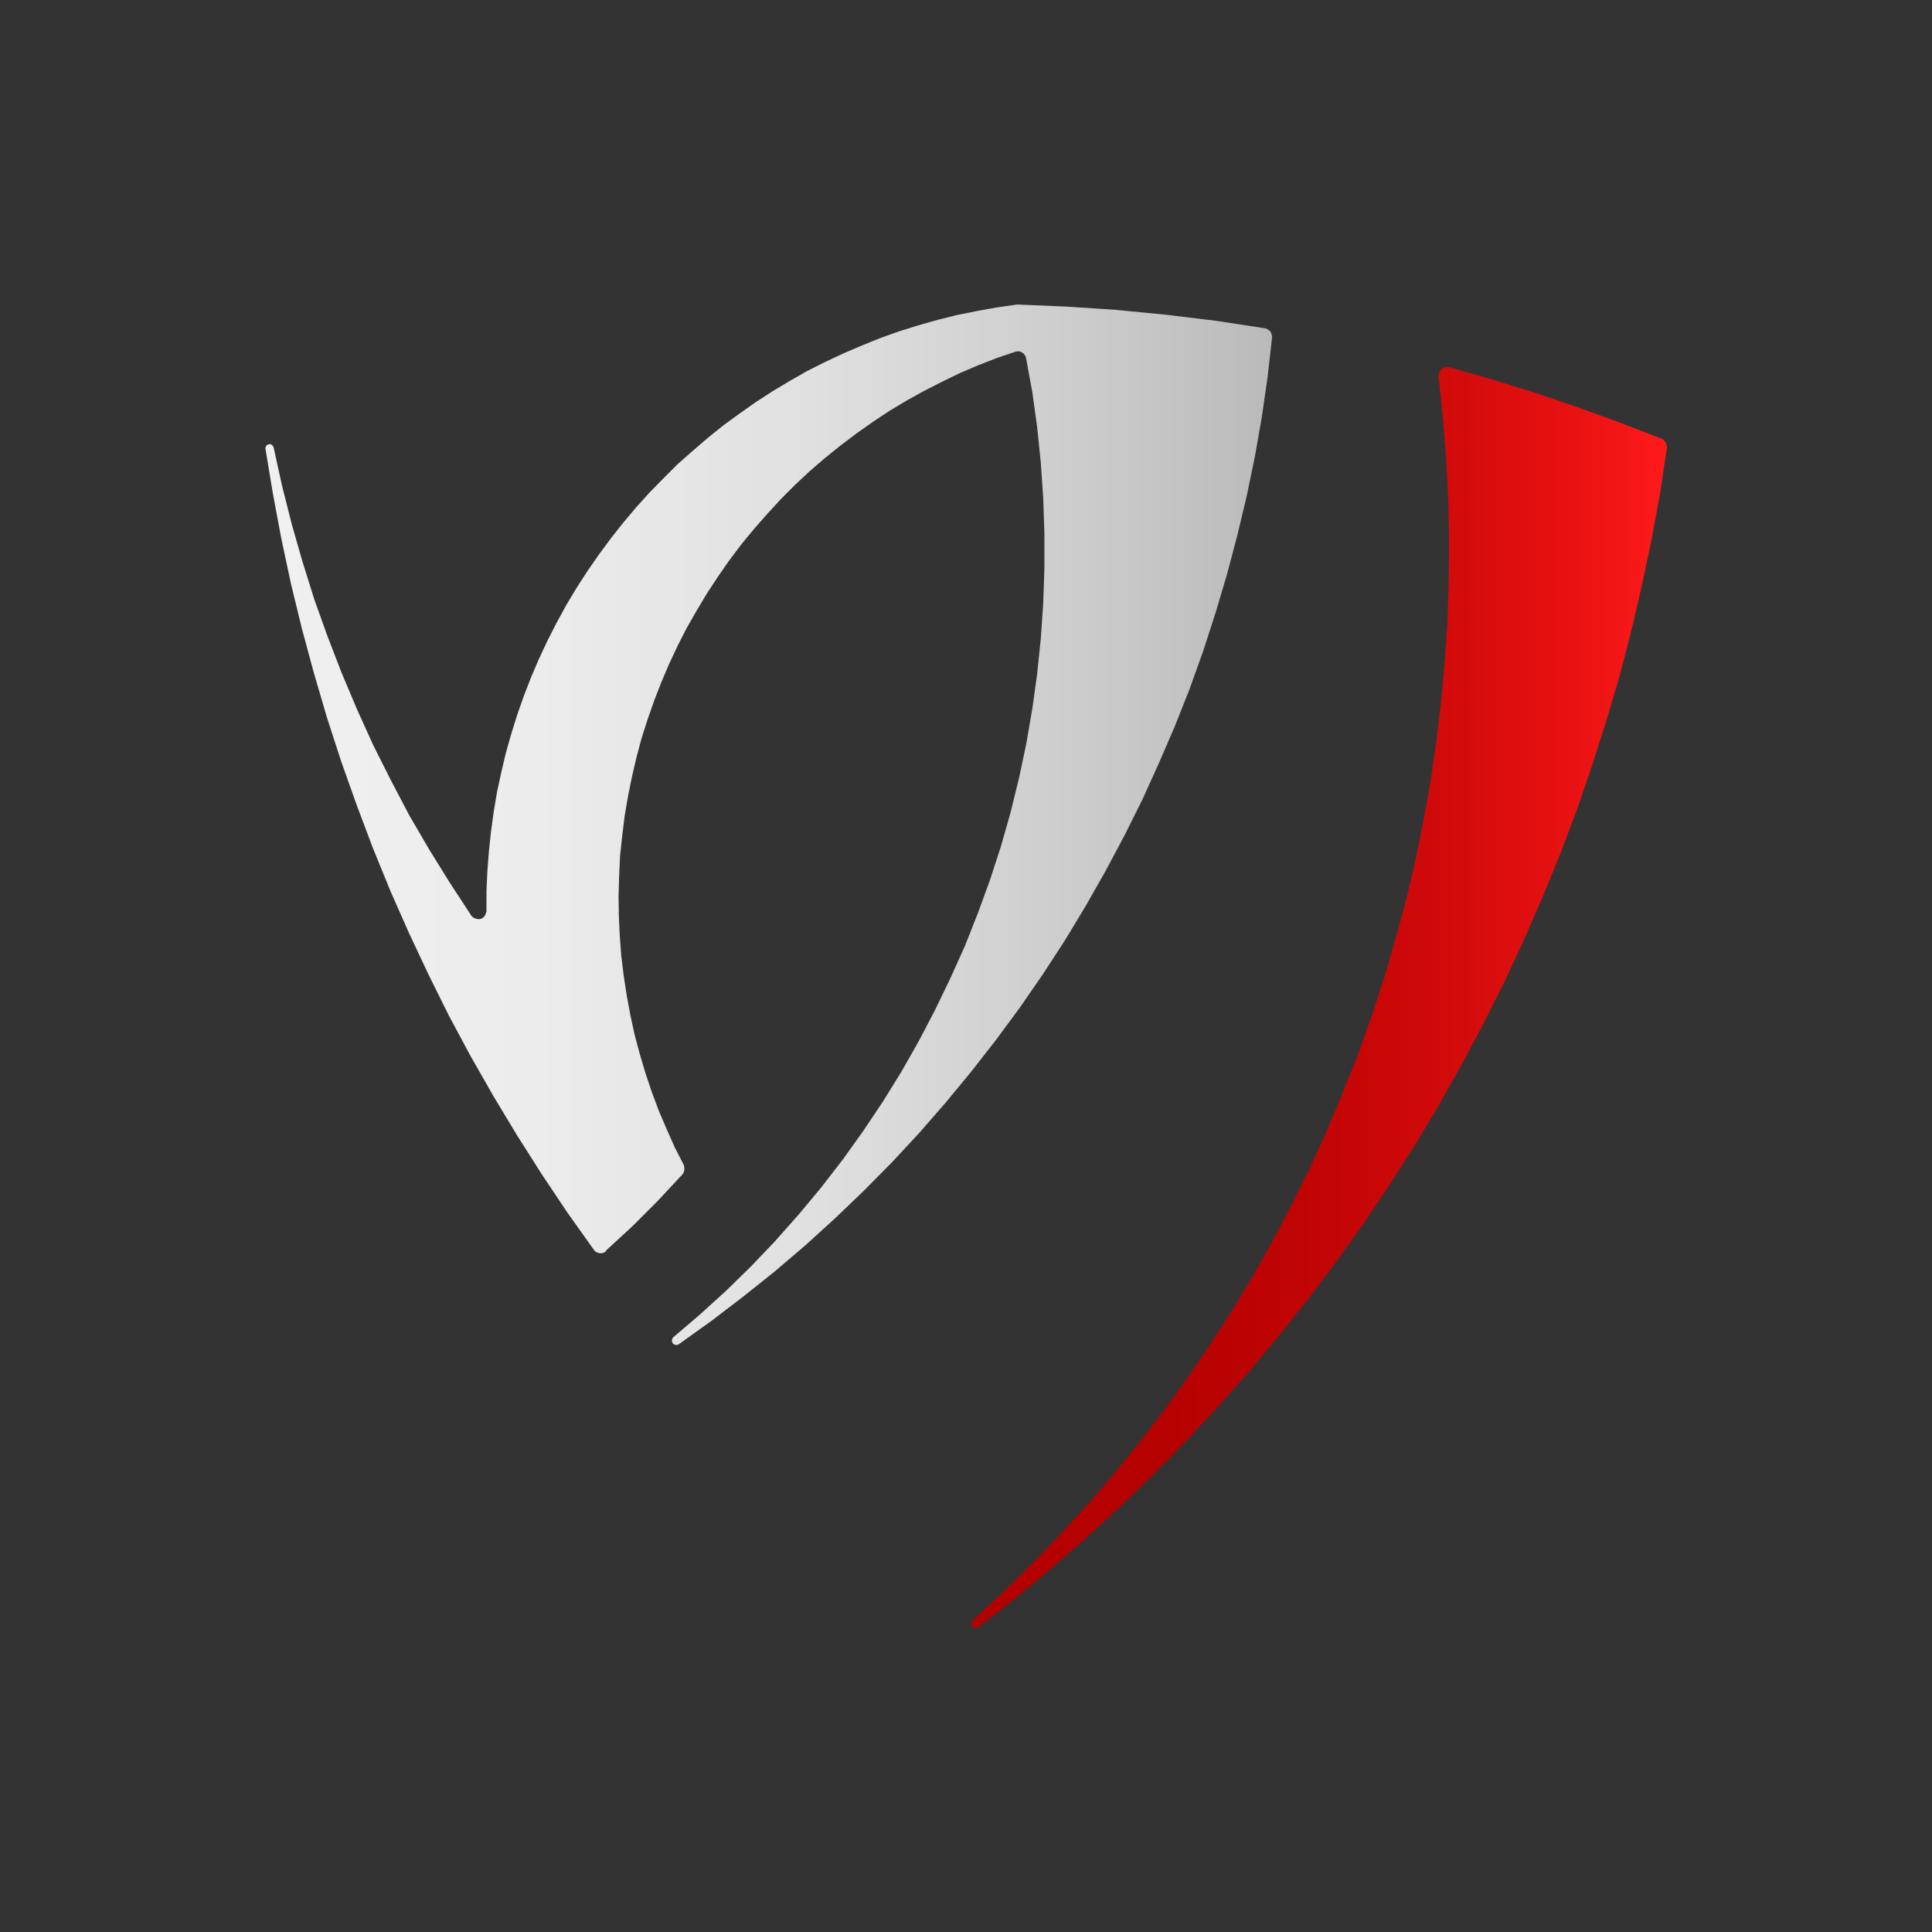 <?xml version="1.0" encoding="UTF-8"?>
<svg xmlns="http://www.w3.org/2000/svg" xmlns:xlink="http://www.w3.org/1999/xlink" version="1.1" viewBox="0 0 256 256">
  <rect x="0" y="0" width="256" height="256" fill="#333333" stroke="none"/>
  <defs>
    <linearGradient id="linear-gradient" x1="35.14" y1="109.22" x2="168.55" y2="109.22" gradientUnits="userSpaceOnUse">
      <stop offset="0" stop-color="#f0f0f0"></stop>
      <stop offset=".27" stop-color="#ececec"></stop>
      <stop offset=".54" stop-color="#e0e0e0"></stop>
      <stop offset=".81" stop-color="#ccc"></stop>
      <stop offset="1" stop-color="#bababa"></stop>
    </linearGradient>
    <linearGradient id="linear-gradient1" x1="128.68" y1="132.19" x2="220.86" y2="132.19" gradientUnits="userSpaceOnUse">
      <stop offset="0" stop-color="#b30000"></stop>
      <stop offset=".27" stop-color="#b60101"></stop>
      <stop offset=".48" stop-color="#c00404"></stop>
      <stop offset=".68" stop-color="#d10a0a"></stop>
      <stop offset=".87" stop-color="#e91212"></stop>
      <stop offset="1" stop-color="#ff1a1a"></stop>
    </linearGradient>
  </defs>
  <g id="Background" display="none">
    <rect id="Background1" data-name="Background" x=".42" width="256" height="256" fill="#121212"></rect>
  </g>
  <g id="Gray">
    <path id="Gray1" data-name="Gray" d="M80.27,165.73l3.51-3.23,3.39-3.39,3.27-3.51c.04-.07.08-.13.12-.2.03-.07.05-.14.08-.2l.04-.2v-.2l-.02-.22c-.02-.07-.04-.15-.06-.22l-1.2-2.35-1.08-2.43-1.04-2.43-.92-2.47-.84-2.51-.76-2.55-.68-2.55-.56-2.59-.48-2.59-.4-2.63-.32-2.63-.2-2.63-.12-2.63-.04-2.63.08-2.67.12-2.63.28-2.63.32-2.63.44-2.59.52-2.59.6-2.59.68-2.55.8-2.51.88-2.51.96-2.47,1.04-2.43,1.12-2.39,1.2-2.35,1.32-2.31,1.36-2.27,1.44-2.19,1.52-2.19,1.6-2.12,1.68-2.04,1.76-2,1.8-1.96,1.88-1.88,1.92-1.8,2-1.72,2.08-1.68,2.12-1.6,2.15-1.52,2.23-1.48,2.27-1.36,2.31-1.28,2.35-1.2,2.39-1.16,2.43-1.04,2.47-.96,2.47-.84c.08-.01.16-.03.24-.04h.24l.2.04.2.12.2.12.12.16.12.2.08.2s.84,4.59.84,4.59l.64,4.63.48,4.67.32,4.67.16,4.67v4.67l-.16,4.67-.32,4.67-.48,4.63-.64,4.63-.8,4.63-.96,4.55-1.12,4.55-1.28,4.51-1.44,4.43-1.6,4.39-1.72,4.35-1.92,4.27-2.04,4.23-2.15,4.11-2.31,4.07-2.47,3.99-2.59,3.87-2.71,3.79-2.87,3.71-2.99,3.59-3.11,3.51-3.19,3.35-3.35,3.27-3.47,3.15-3.55,3.03c-.03.07-.05.13-.08.2l-.04.2.04.16.08.2.16.12.16.08h.2c.07-.01.13-.03.2-.04l4.35-3.11,4.23-3.23,4.15-3.31,4.07-3.47,3.95-3.59,3.83-3.67,3.75-3.79,3.63-3.91,3.51-4.03,3.39-4.11,3.27-4.19,3.15-4.27,3.03-4.39,2.91-4.47,2.75-4.55,2.63-4.63,2.51-4.71,2.39-4.79,2.19-4.83,2.12-4.91,1.96-4.95,1.8-5.03,1.64-5.07,1.52-5.11,1.36-5.15,1.24-5.19,1.08-5.23.92-5.23.76-5.27.6-5.31c-.01-.09-.03-.19-.04-.28l-.08-.24-.12-.24-.2-.16-.24-.16c-.07-.03-.13-.05-.2-.08,0,0-6.54-1-6.54-1l-6.58-.8-6.58-.64-6.58-.44-6.62-.28c-.93.13-1.86.27-2.79.4l-2.63.48-2.59.52-2.55.64-2.55.72-2.55.8-2.47.88-2.47,1-2.43,1.04-2.39,1.12-2.39,1.2-2.31,1.32-2.27,1.36-2.23,1.44-2.15,1.52-2.15,1.56-2.08,1.68-2,1.72-2,1.76-1.88,1.88-1.84,1.88-1.8,2-1.72,2.04-1.64,2.08-1.56,2.12-1.52,2.19-1.44,2.23-1.36,2.27-1.28,2.35-1.2,2.35-1.12,2.39-1.04,2.43-.96,2.47-.88,2.51-.8,2.55-.72,2.55-.6,2.55-.56,2.59-.44,2.63-.36,2.63-.28,2.63-.2,2.63-.12,2.63v2.67c-.03.08-.05.16-.08.24l-.08.24-.16.24-.2.16-.24.12-.28.04-.24-.04-.28-.08-.2-.12c-.07-.05-.13-.11-.2-.16l-2.87-4.39-2.75-4.43-2.63-4.51-2.43-4.63-2.35-4.67-2.15-4.75-2.04-4.83-1.88-4.87-1.76-4.91-1.56-4.99-1.44-5.03-1.28-5.07-1.12-5.11c-.04-.05-.08-.11-.12-.16l-.12-.12-.16-.08h-.2l-.16.08-.16.08-.08.16-.08.2,1,6.03,1.12,5.99,1.28,5.99,1.44,5.91,1.6,5.91,1.72,5.87,1.88,5.79,2.04,5.75,2.15,5.71,2.31,5.67,2.47,5.59,2.59,5.51,2.71,5.47,2.87,5.35,3.03,5.31,3.15,5.23,3.27,5.15,3.39,5.07,3.55,4.99c.06.07.13.13.19.2.08.04.17.08.25.12l.28.08h.28l.28-.08c.09-.05.18-.11.28-.16Z" fill="url(#linear-gradient)"></path>
  </g>
  <g id="Red">
    <path id="Red1" data-name="Red" d="M129.6,215.58c-.07.03-.13.05-.2.08l-.2.04-.2-.04-.16-.16-.12-.16-.04-.24.04-.2c.04-.05.08-.11.12-.16l3.95-3.63,3.83-3.79,3.75-3.87,3.63-3.95,3.51-4.11,3.39-4.15,3.27-4.27,3.15-4.35,3.03-4.47,2.91-4.51,2.79-4.63,2.63-4.67,2.51-4.79,2.39-4.83,2.23-4.87,2.08-4.99,2-4.99,1.8-5.07,1.68-5.11,1.52-5.19,1.4-5.19,1.24-5.23,1.08-5.27.96-5.31.76-5.35.64-5.35.48-5.35.36-5.39.16-5.35.04-5.39-.12-5.39-.28-5.39-.44-5.35-.56-5.35c.01-.09.03-.19.04-.28l.08-.24.12-.24.16-.2.2-.12.24-.08.24-.04c.09,0,.19,0,.28,0l5.75,1.64,5.67,1.76,5.67,1.92,5.59,2.04s5.59,2.15,5.59,2.15c.06.04.12.08.18.12.05.05.09.1.14.16l.16.2.08.2c.02.08.04.15.06.23,0,.08.01.16.02.25l-.92,6.11-1.12,6.07-1.28,6.07-1.4,6.03-1.56,5.99-1.76,5.95-1.88,5.91-2,5.83-2.19,5.79-2.35,5.75-2.47,5.67-2.59,5.59-2.79,5.55-2.91,5.47-3.03,5.39-3.19,5.31-3.31,5.19-3.47,5.15-3.59,5.03-3.71,4.95-3.87,4.83-3.95,4.75-4.11,4.63-4.19,4.55-4.35,4.43-4.43,4.31-4.55,4.19-4.67,4.07-4.75,3.95s-4.87,3.79-4.87,3.79Z" fill="url(#linear-gradient1)"></path>
  </g>
</svg>
